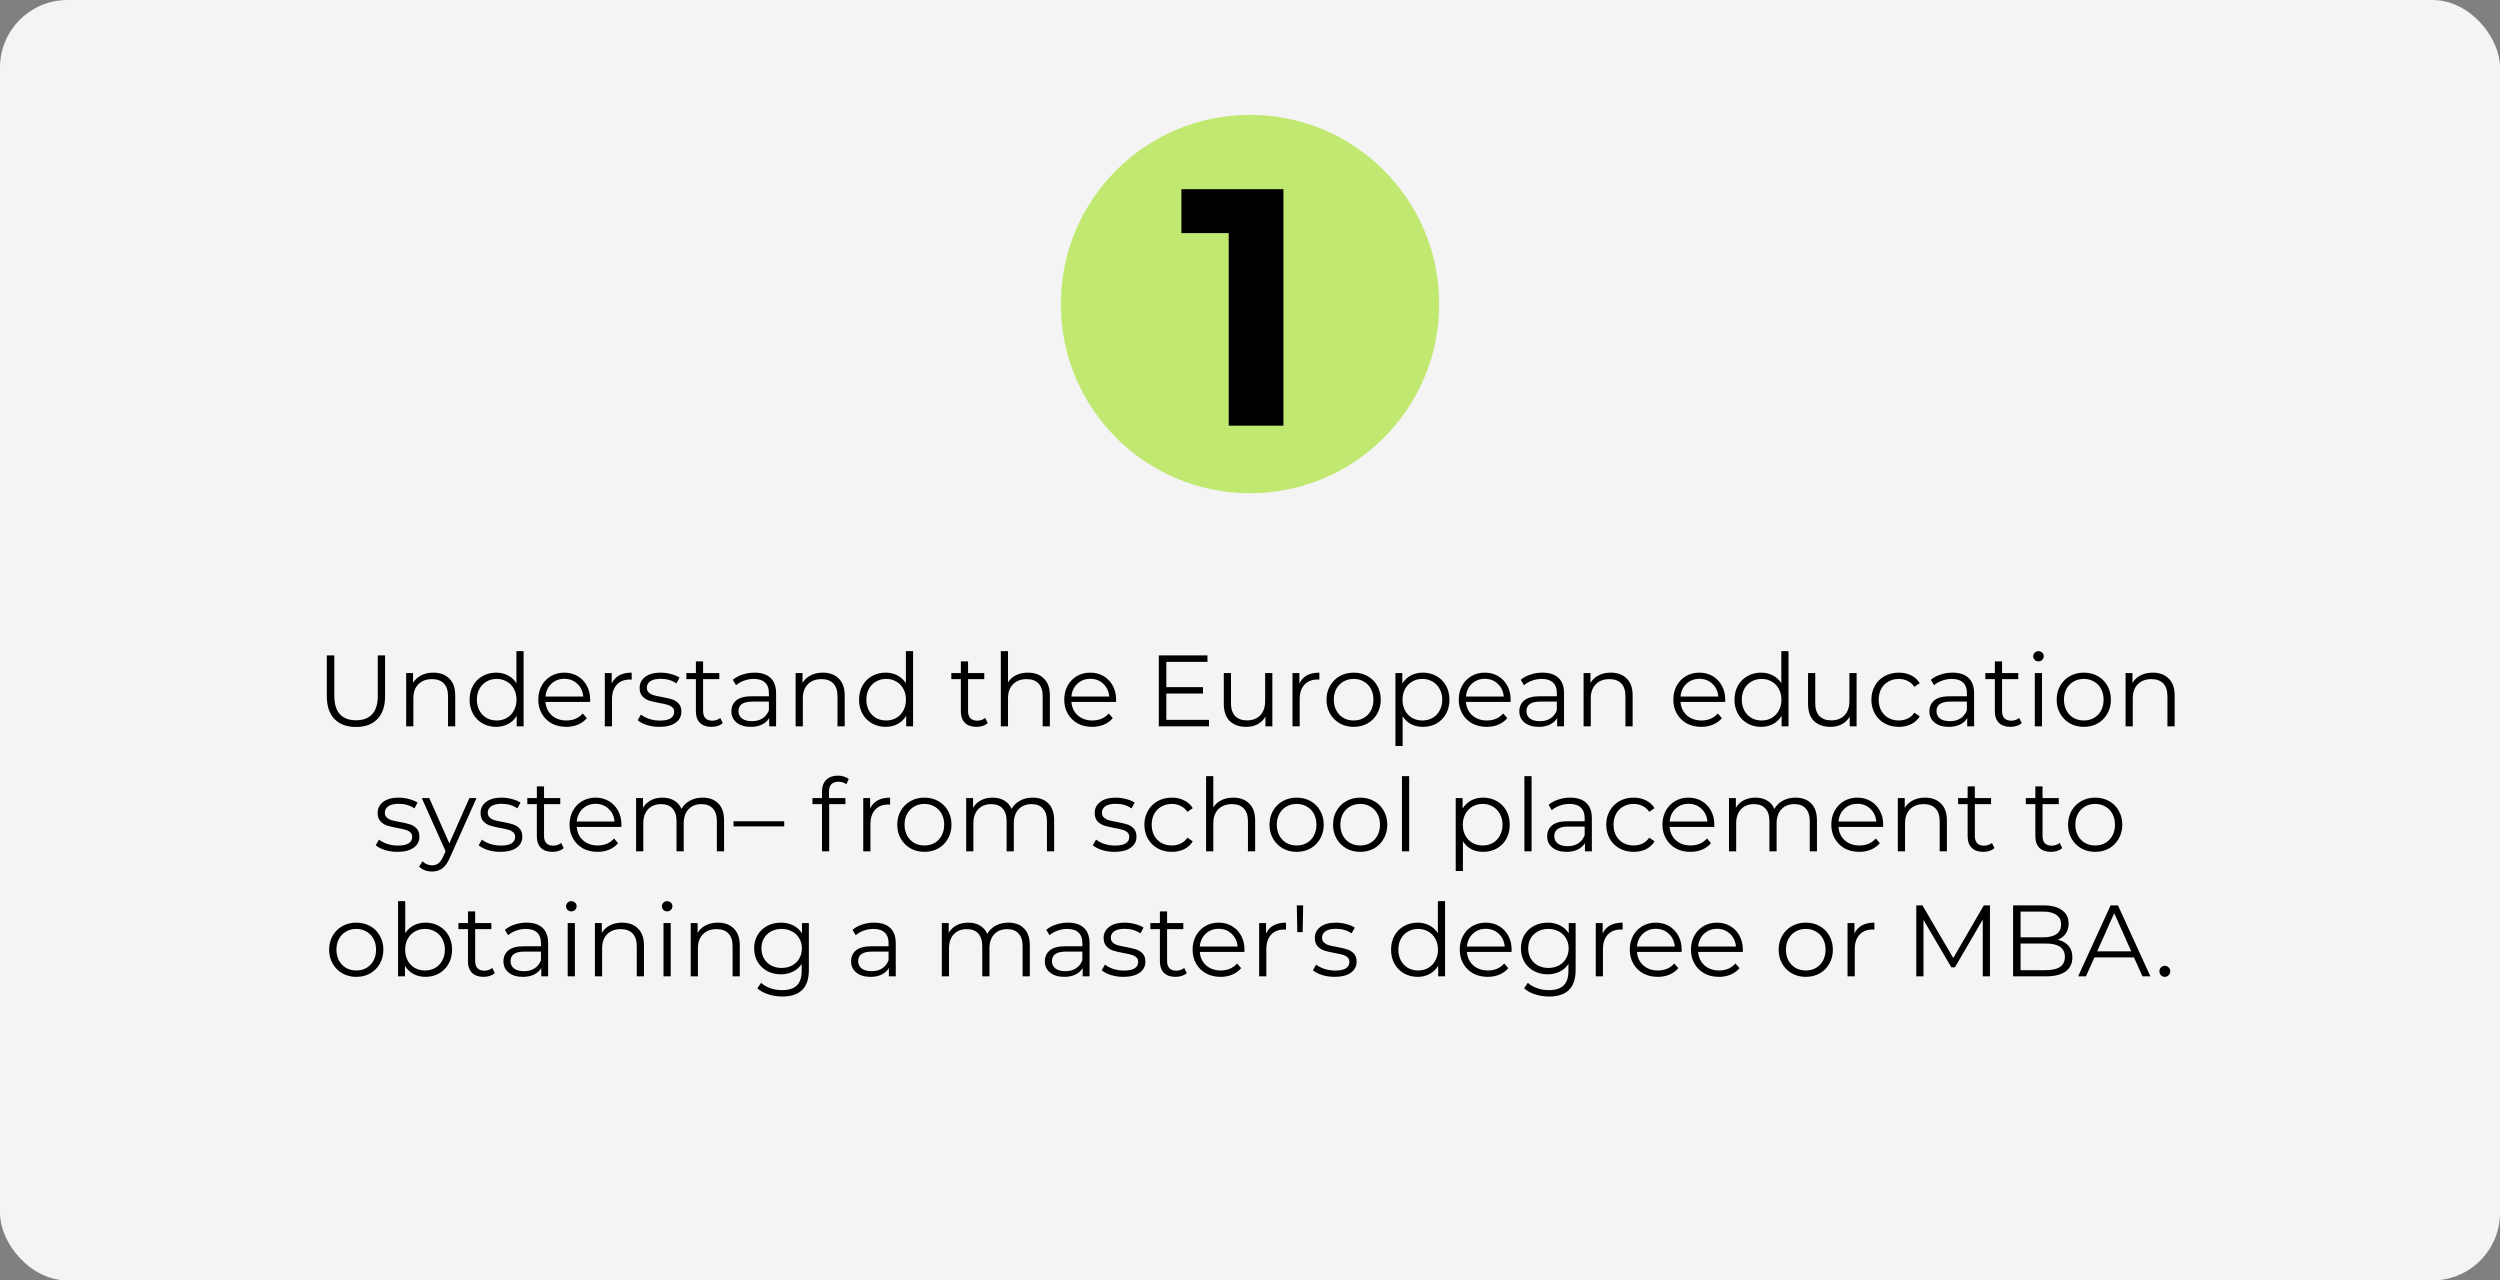 <?xml version="1.0" encoding="UTF-8"?> <svg xmlns="http://www.w3.org/2000/svg" width="740" height="379" viewBox="0 0 740 379" fill="none"><rect x="0" y="0" width="740" height="379" fill="#808080" stroke="none"/> <rect width="740" height="379" rx="20" fill="#F4F4F4"></rect> <circle cx="370" cy="90" r="56" fill="#C1E871"></circle> <path d="M379.9 56V126H363.7V69H349.7V56H379.9Z" fill="black"></path> <path d="M105.376 215.18C102.656 215.18 100.536 214.4 99.016 212.84C97.496 211.28 96.736 209.01 96.736 206.03V194H98.956V205.94C98.956 208.38 99.506 210.2 100.606 211.4C101.706 212.6 103.296 213.2 105.376 213.2C107.476 213.2 109.076 212.6 110.176 211.4C111.276 210.2 111.826 208.38 111.826 205.94V194H113.986V206.03C113.986 209.01 113.226 211.28 111.706 212.84C110.206 214.4 108.096 215.18 105.376 215.18ZM128.266 199.1C130.246 199.1 131.816 199.68 132.976 200.84C134.156 201.98 134.746 203.65 134.746 205.85V215H132.616V206.06C132.616 204.42 132.206 203.17 131.386 202.31C130.566 201.45 129.396 201.02 127.876 201.02C126.176 201.02 124.826 201.53 123.826 202.55C122.846 203.55 122.356 204.94 122.356 206.72V215H120.226V199.22H122.266V202.13C122.846 201.17 123.646 200.43 124.666 199.91C125.706 199.37 126.906 199.1 128.266 199.1ZM154.987 192.74V215H152.947V211.88C152.307 212.94 151.457 213.75 150.397 214.31C149.357 214.87 148.177 215.15 146.857 215.15C145.377 215.15 144.037 214.81 142.837 214.13C141.637 213.45 140.697 212.5 140.017 211.28C139.337 210.06 138.997 208.67 138.997 207.11C138.997 205.55 139.337 204.16 140.017 202.94C140.697 201.72 141.637 200.78 142.837 200.12C144.037 199.44 145.377 199.1 146.857 199.1C148.137 199.1 149.287 199.37 150.307 199.91C151.347 200.43 152.197 201.2 152.857 202.22V192.74H154.987ZM147.037 213.26C148.137 213.26 149.127 213.01 150.007 212.51C150.907 211.99 151.607 211.26 152.107 210.32C152.627 209.38 152.887 208.31 152.887 207.11C152.887 205.91 152.627 204.84 152.107 203.9C151.607 202.96 150.907 202.24 150.007 201.74C149.127 201.22 148.137 200.96 147.037 200.96C145.917 200.96 144.907 201.22 144.007 201.74C143.127 202.24 142.427 202.96 141.907 203.9C141.407 204.84 141.157 205.91 141.157 207.11C141.157 208.31 141.407 209.38 141.907 210.32C142.427 211.26 143.127 211.99 144.007 212.51C144.907 213.01 145.917 213.26 147.037 213.26ZM174.659 207.77H161.459C161.579 209.41 162.209 210.74 163.349 211.76C164.489 212.76 165.929 213.26 167.669 213.26C168.649 213.26 169.549 213.09 170.369 212.75C171.189 212.39 171.899 211.87 172.499 211.19L173.699 212.57C172.999 213.41 172.119 214.05 171.059 214.49C170.019 214.93 168.869 215.15 167.609 215.15C165.989 215.15 164.549 214.81 163.289 214.13C162.049 213.43 161.079 212.47 160.379 211.25C159.679 210.03 159.329 208.65 159.329 207.11C159.329 205.57 159.659 204.19 160.319 202.97C160.999 201.75 161.919 200.8 163.079 200.12C164.259 199.44 165.579 199.1 167.039 199.1C168.499 199.1 169.809 199.44 170.969 200.12C172.129 200.8 173.039 201.75 173.699 202.97C174.359 204.17 174.689 205.55 174.689 207.11L174.659 207.77ZM167.039 200.93C165.519 200.93 164.239 201.42 163.199 202.4C162.179 203.36 161.599 204.62 161.459 206.18H172.649C172.509 204.62 171.919 203.36 170.879 202.4C169.859 201.42 168.579 200.93 167.039 200.93ZM181.065 202.31C181.565 201.25 182.305 200.45 183.285 199.91C184.285 199.37 185.515 199.1 186.975 199.1V201.17L186.465 201.14C184.805 201.14 183.505 201.65 182.565 202.67C181.625 203.69 181.155 205.12 181.155 206.96V215H179.025V199.22H181.065V202.31ZM195.179 215.15C193.899 215.15 192.669 214.97 191.489 214.61C190.329 214.23 189.419 213.76 188.759 213.2L189.719 211.52C190.379 212.04 191.209 212.47 192.209 212.81C193.209 213.13 194.249 213.29 195.329 213.29C196.769 213.29 197.829 213.07 198.509 212.63C199.209 212.17 199.559 211.53 199.559 210.71C199.559 210.13 199.369 209.68 198.989 209.36C198.609 209.02 198.129 208.77 197.549 208.61C196.969 208.43 196.199 208.26 195.239 208.1C193.959 207.86 192.929 207.62 192.149 207.38C191.369 207.12 190.699 206.69 190.139 206.09C189.599 205.49 189.329 204.66 189.329 203.6C189.329 202.28 189.879 201.2 190.979 200.36C192.079 199.52 193.609 199.1 195.569 199.1C196.589 199.1 197.609 199.24 198.629 199.52C199.649 199.78 200.489 200.13 201.149 200.57L200.219 202.28C198.919 201.38 197.369 200.93 195.569 200.93C194.209 200.93 193.179 201.17 192.479 201.65C191.799 202.13 191.459 202.76 191.459 203.54C191.459 204.14 191.649 204.62 192.029 204.98C192.429 205.34 192.919 205.61 193.499 205.79C194.079 205.95 194.879 206.12 195.899 206.3C197.159 206.54 198.169 206.78 198.929 207.02C199.689 207.26 200.339 207.67 200.879 208.25C201.419 208.83 201.689 209.63 201.689 210.65C201.689 212.03 201.109 213.13 199.949 213.95C198.809 214.75 197.219 215.15 195.179 215.15ZM213.936 214.04C213.536 214.4 213.036 214.68 212.436 214.88C211.856 215.06 211.246 215.15 210.606 215.15C209.126 215.15 207.986 214.75 207.186 213.95C206.386 213.15 205.986 212.02 205.986 210.56V201.02H203.166V199.22H205.986V195.77H208.116V199.22H212.916V201.02H208.116V210.44C208.116 211.38 208.346 212.1 208.806 212.6C209.286 213.08 209.966 213.32 210.846 213.32C211.286 213.32 211.706 213.25 212.106 213.11C212.526 212.97 212.886 212.77 213.186 212.51L213.936 214.04ZM223.334 199.1C225.394 199.1 226.974 199.62 228.074 200.66C229.174 201.68 229.724 203.2 229.724 205.22V215H227.684V212.54C227.204 213.36 226.494 214 225.554 214.46C224.634 214.92 223.534 215.15 222.254 215.15C220.494 215.15 219.094 214.73 218.054 213.89C217.014 213.05 216.494 211.94 216.494 210.56C216.494 209.22 216.974 208.14 217.934 207.32C218.914 206.5 220.464 206.09 222.584 206.09H227.594V205.13C227.594 203.77 227.214 202.74 226.454 202.04C225.694 201.32 224.584 200.96 223.124 200.96C222.124 200.96 221.164 201.13 220.244 201.47C219.324 201.79 218.534 202.24 217.874 202.82L216.914 201.23C217.714 200.55 218.674 200.03 219.794 199.67C220.914 199.29 222.094 199.1 223.334 199.1ZM222.584 213.47C223.784 213.47 224.814 213.2 225.674 212.66C226.534 212.1 227.174 211.3 227.594 210.26V207.68H222.644C219.944 207.68 218.594 208.62 218.594 210.5C218.594 211.42 218.944 212.15 219.644 212.69C220.344 213.21 221.324 213.47 222.584 213.47ZM243.549 199.1C245.529 199.1 247.099 199.68 248.259 200.84C249.439 201.98 250.029 203.65 250.029 205.85V215H247.899V206.06C247.899 204.42 247.489 203.17 246.669 202.31C245.849 201.45 244.679 201.02 243.159 201.02C241.459 201.02 240.109 201.53 239.109 202.55C238.129 203.55 237.639 204.94 237.639 206.72V215H235.509V199.22H237.549V202.13C238.129 201.17 238.929 200.43 239.949 199.91C240.989 199.37 242.189 199.1 243.549 199.1ZM270.27 192.74V215H268.23V211.88C267.59 212.94 266.74 213.75 265.68 214.31C264.64 214.87 263.46 215.15 262.14 215.15C260.66 215.15 259.32 214.81 258.12 214.13C256.92 213.45 255.98 212.5 255.3 211.28C254.62 210.06 254.28 208.67 254.28 207.11C254.28 205.55 254.62 204.16 255.3 202.94C255.98 201.72 256.92 200.78 258.12 200.12C259.32 199.44 260.66 199.1 262.14 199.1C263.42 199.1 264.57 199.37 265.59 199.91C266.63 200.43 267.48 201.2 268.14 202.22V192.74H270.27ZM262.32 213.26C263.42 213.26 264.41 213.01 265.29 212.51C266.19 211.99 266.89 211.26 267.39 210.32C267.91 209.38 268.17 208.31 268.17 207.11C268.17 205.91 267.91 204.84 267.39 203.9C266.89 202.96 266.19 202.24 265.29 201.74C264.41 201.22 263.42 200.96 262.32 200.96C261.2 200.96 260.19 201.22 259.29 201.74C258.41 202.24 257.71 202.96 257.19 203.9C256.69 204.84 256.44 205.91 256.44 207.11C256.44 208.31 256.69 209.38 257.19 210.32C257.71 211.26 258.41 211.99 259.29 212.51C260.19 213.01 261.2 213.26 262.32 213.26ZM292.364 214.04C291.964 214.4 291.464 214.68 290.864 214.88C290.284 215.06 289.674 215.15 289.034 215.15C287.554 215.15 286.414 214.75 285.614 213.95C284.814 213.15 284.414 212.02 284.414 210.56V201.02H281.594V199.22H284.414V195.77H286.544V199.22H291.344V201.02H286.544V210.44C286.544 211.38 286.774 212.1 287.234 212.6C287.714 213.08 288.394 213.32 289.274 213.32C289.714 213.32 290.134 213.25 290.534 213.11C290.954 212.97 291.314 212.77 291.614 212.51L292.364 214.04ZM304.281 199.1C306.261 199.1 307.831 199.68 308.991 200.84C310.171 201.98 310.761 203.65 310.761 205.85V215H308.631V206.06C308.631 204.42 308.221 203.17 307.401 202.31C306.581 201.45 305.411 201.02 303.891 201.02C302.191 201.02 300.841 201.53 299.841 202.55C298.861 203.55 298.371 204.94 298.371 206.72V215H296.241V192.74H298.371V201.98C298.951 201.06 299.751 200.35 300.771 199.85C301.791 199.35 302.961 199.1 304.281 199.1ZM330.343 207.77H317.143C317.263 209.41 317.893 210.74 319.033 211.76C320.173 212.76 321.613 213.26 323.353 213.26C324.333 213.26 325.233 213.09 326.053 212.75C326.873 212.39 327.583 211.87 328.183 211.19L329.383 212.57C328.683 213.41 327.803 214.05 326.743 214.49C325.703 214.93 324.553 215.15 323.293 215.15C321.673 215.15 320.233 214.81 318.973 214.13C317.733 213.43 316.763 212.47 316.063 211.25C315.363 210.03 315.013 208.65 315.013 207.11C315.013 205.57 315.343 204.19 316.003 202.97C316.683 201.75 317.603 200.8 318.763 200.12C319.943 199.44 321.263 199.1 322.723 199.1C324.183 199.1 325.493 199.44 326.653 200.12C327.813 200.8 328.723 201.75 329.383 202.97C330.043 204.17 330.373 205.55 330.373 207.11L330.343 207.77ZM322.723 200.93C321.203 200.93 319.923 201.42 318.883 202.4C317.863 203.36 317.283 204.62 317.143 206.18H328.333C328.193 204.62 327.603 203.36 326.563 202.4C325.543 201.42 324.263 200.93 322.723 200.93ZM357.86 213.08V215H343.01V194H357.41V195.92H345.23V203.39H356.09V205.28H345.23V213.08H357.86ZM376.614 199.22V215H374.574V212.12C374.014 213.08 373.244 213.83 372.264 214.37C371.284 214.89 370.164 215.15 368.904 215.15C366.844 215.15 365.214 214.58 364.014 213.44C362.834 212.28 362.244 210.59 362.244 208.37V199.22H364.374V208.16C364.374 209.82 364.784 211.08 365.604 211.94C366.424 212.8 367.594 213.23 369.114 213.23C370.774 213.23 372.084 212.73 373.044 211.73C374.004 210.71 374.484 209.3 374.484 207.5V199.22H376.614ZM384.619 202.31C385.119 201.25 385.859 200.45 386.839 199.91C387.839 199.37 389.069 199.1 390.529 199.1V201.17L390.019 201.14C388.359 201.14 387.059 201.65 386.119 202.67C385.179 203.69 384.709 205.12 384.709 206.96V215H382.579V199.22H384.619V202.31ZM400.69 215.15C399.17 215.15 397.8 214.81 396.58 214.13C395.36 213.43 394.4 212.47 393.7 211.25C393 210.03 392.65 208.65 392.65 207.11C392.65 205.57 393 204.19 393.7 202.97C394.4 201.75 395.36 200.8 396.58 200.12C397.8 199.44 399.17 199.1 400.69 199.1C402.21 199.1 403.58 199.44 404.8 200.12C406.02 200.8 406.97 201.75 407.65 202.97C408.35 204.19 408.7 205.57 408.7 207.11C408.7 208.65 408.35 210.03 407.65 211.25C406.97 212.47 406.02 213.43 404.8 214.13C403.58 214.81 402.21 215.15 400.69 215.15ZM400.69 213.26C401.81 213.26 402.81 213.01 403.69 212.51C404.59 211.99 405.29 211.26 405.79 210.32C406.29 209.38 406.54 208.31 406.54 207.11C406.54 205.91 406.29 204.84 405.79 203.9C405.29 202.96 404.59 202.24 403.69 201.74C402.81 201.22 401.81 200.96 400.69 200.96C399.57 200.96 398.56 201.22 397.66 201.74C396.78 202.24 396.08 202.96 395.56 203.9C395.06 204.84 394.81 205.91 394.81 207.11C394.81 208.31 395.06 209.38 395.56 210.32C396.08 211.26 396.78 211.99 397.66 212.51C398.56 213.01 399.57 213.26 400.69 213.26ZM421.178 199.1C422.658 199.1 423.998 199.44 425.198 200.12C426.398 200.78 427.338 201.72 428.018 202.94C428.698 204.16 429.038 205.55 429.038 207.11C429.038 208.69 428.698 210.09 428.018 211.31C427.338 212.53 426.398 213.48 425.198 214.16C424.018 214.82 422.678 215.15 421.178 215.15C419.898 215.15 418.738 214.89 417.698 214.37C416.678 213.83 415.838 213.05 415.178 212.03V220.82H413.048V199.22H415.088V202.34C415.728 201.3 416.568 200.5 417.608 199.94C418.668 199.38 419.858 199.1 421.178 199.1ZM421.028 213.26C422.128 213.26 423.128 213.01 424.028 212.51C424.928 211.99 425.628 211.26 426.128 210.32C426.648 209.38 426.908 208.31 426.908 207.11C426.908 205.91 426.648 204.85 426.128 203.93C425.628 202.99 424.928 202.26 424.028 201.74C423.128 201.22 422.128 200.96 421.028 200.96C419.908 200.96 418.898 201.22 417.998 201.74C417.118 202.26 416.418 202.99 415.898 203.93C415.398 204.85 415.148 205.91 415.148 207.11C415.148 208.31 415.398 209.38 415.898 210.32C416.418 211.26 417.118 211.99 417.998 212.51C418.898 213.01 419.908 213.26 421.028 213.26ZM447.12 207.77H433.92C434.04 209.41 434.67 210.74 435.81 211.76C436.95 212.76 438.39 213.26 440.13 213.26C441.11 213.26 442.01 213.09 442.83 212.75C443.65 212.39 444.36 211.87 444.96 211.19L446.16 212.57C445.46 213.41 444.58 214.05 443.52 214.49C442.48 214.93 441.33 215.15 440.07 215.15C438.45 215.15 437.01 214.81 435.75 214.13C434.51 213.43 433.54 212.47 432.84 211.25C432.14 210.03 431.79 208.65 431.79 207.11C431.79 205.57 432.12 204.19 432.78 202.97C433.46 201.75 434.38 200.8 435.54 200.12C436.72 199.44 438.04 199.1 439.5 199.1C440.96 199.1 442.27 199.44 443.43 200.12C444.59 200.8 445.5 201.75 446.16 202.97C446.82 204.17 447.15 205.55 447.15 207.11L447.12 207.77ZM439.5 200.93C437.98 200.93 436.7 201.42 435.66 202.4C434.64 203.36 434.06 204.62 433.92 206.18H445.11C444.97 204.62 444.38 203.36 443.34 202.4C442.32 201.42 441.04 200.93 439.5 200.93ZM456.566 199.1C458.626 199.1 460.206 199.62 461.306 200.66C462.406 201.68 462.956 203.2 462.956 205.22V215H460.916V212.54C460.436 213.36 459.726 214 458.786 214.46C457.866 214.92 456.766 215.15 455.486 215.15C453.726 215.15 452.326 214.73 451.286 213.89C450.246 213.05 449.726 211.94 449.726 210.56C449.726 209.22 450.206 208.14 451.166 207.32C452.146 206.5 453.696 206.09 455.816 206.09H460.826V205.13C460.826 203.77 460.446 202.74 459.686 202.04C458.926 201.32 457.816 200.96 456.356 200.96C455.356 200.96 454.396 201.13 453.476 201.47C452.556 201.79 451.766 202.24 451.106 202.82L450.146 201.23C450.946 200.55 451.906 200.03 453.026 199.67C454.146 199.29 455.326 199.1 456.566 199.1ZM455.816 213.47C457.016 213.47 458.046 213.2 458.906 212.66C459.766 212.1 460.406 211.3 460.826 210.26V207.68H455.876C453.176 207.68 451.826 208.62 451.826 210.5C451.826 211.42 452.176 212.15 452.876 212.69C453.576 213.21 454.556 213.47 455.816 213.47ZM476.781 199.1C478.761 199.1 480.331 199.68 481.491 200.84C482.671 201.98 483.261 203.65 483.261 205.85V215H481.131V206.06C481.131 204.42 480.721 203.17 479.901 202.31C479.081 201.45 477.911 201.02 476.391 201.02C474.691 201.02 473.341 201.53 472.341 202.55C471.361 203.55 470.871 204.94 470.871 206.72V215H468.741V199.22H470.781V202.13C471.361 201.17 472.161 200.43 473.181 199.91C474.221 199.37 475.421 199.1 476.781 199.1ZM510.636 207.77H497.436C497.556 209.41 498.186 210.74 499.326 211.76C500.466 212.76 501.906 213.26 503.646 213.26C504.626 213.26 505.526 213.09 506.346 212.75C507.166 212.39 507.876 211.87 508.476 211.19L509.676 212.57C508.976 213.41 508.096 214.05 507.036 214.49C505.996 214.93 504.846 215.15 503.586 215.15C501.966 215.15 500.526 214.81 499.266 214.13C498.026 213.43 497.056 212.47 496.356 211.25C495.656 210.03 495.306 208.65 495.306 207.11C495.306 205.57 495.636 204.19 496.296 202.97C496.976 201.75 497.896 200.8 499.056 200.12C500.236 199.44 501.556 199.1 503.016 199.1C504.476 199.1 505.786 199.44 506.946 200.12C508.106 200.8 509.016 201.75 509.676 202.97C510.336 204.17 510.666 205.55 510.666 207.11L510.636 207.77ZM503.016 200.93C501.496 200.93 500.216 201.42 499.176 202.4C498.156 203.36 497.576 204.62 497.436 206.18H508.626C508.486 204.62 507.896 203.36 506.856 202.4C505.836 201.42 504.556 200.93 503.016 200.93ZM529.401 192.74V215H527.361V211.88C526.721 212.94 525.871 213.75 524.811 214.31C523.771 214.87 522.591 215.15 521.271 215.15C519.791 215.15 518.451 214.81 517.251 214.13C516.051 213.45 515.111 212.5 514.431 211.28C513.751 210.06 513.411 208.67 513.411 207.11C513.411 205.55 513.751 204.16 514.431 202.94C515.111 201.72 516.051 200.78 517.251 200.12C518.451 199.44 519.791 199.1 521.271 199.1C522.551 199.1 523.701 199.37 524.721 199.91C525.761 200.43 526.611 201.2 527.271 202.22V192.74H529.401ZM521.451 213.26C522.551 213.26 523.541 213.01 524.421 212.51C525.321 211.99 526.021 211.26 526.521 210.32C527.041 209.38 527.301 208.31 527.301 207.11C527.301 205.91 527.041 204.84 526.521 203.9C526.021 202.96 525.321 202.24 524.421 201.74C523.541 201.22 522.551 200.96 521.451 200.96C520.331 200.96 519.321 201.22 518.421 201.74C517.541 202.24 516.841 202.96 516.321 203.9C515.821 204.84 515.571 205.91 515.571 207.11C515.571 208.31 515.821 209.38 516.321 210.32C516.841 211.26 517.541 211.99 518.421 212.51C519.321 213.01 520.331 213.26 521.451 213.26ZM549.553 199.22V215H547.513V212.12C546.953 213.08 546.183 213.83 545.203 214.37C544.223 214.89 543.103 215.15 541.843 215.15C539.783 215.15 538.153 214.58 536.953 213.44C535.773 212.28 535.183 210.59 535.183 208.37V199.22H537.313V208.16C537.313 209.82 537.723 211.08 538.543 211.94C539.363 212.8 540.533 213.23 542.053 213.23C543.713 213.23 545.023 212.73 545.983 211.73C546.943 210.71 547.423 209.3 547.423 207.5V199.22H549.553ZM562.059 215.15C560.499 215.15 559.099 214.81 557.859 214.13C556.639 213.45 555.679 212.5 554.979 211.28C554.279 210.04 553.929 208.65 553.929 207.11C553.929 205.57 554.279 204.19 554.979 202.97C555.679 201.75 556.639 200.8 557.859 200.12C559.099 199.44 560.499 199.1 562.059 199.1C563.419 199.1 564.629 199.37 565.689 199.91C566.769 200.43 567.619 201.2 568.239 202.22L566.649 203.3C566.129 202.52 565.469 201.94 564.669 201.56C563.869 201.16 562.999 200.96 562.059 200.96C560.919 200.96 559.889 201.22 558.969 201.74C558.069 202.24 557.359 202.96 556.839 203.9C556.339 204.84 556.089 205.91 556.089 207.11C556.089 208.33 556.339 209.41 556.839 210.35C557.359 211.27 558.069 211.99 558.969 212.51C559.889 213.01 560.919 213.26 562.059 213.26C562.999 213.26 563.869 213.07 564.669 212.69C565.469 212.31 566.129 211.73 566.649 210.95L568.239 212.03C567.619 213.05 566.769 213.83 565.689 214.37C564.609 214.89 563.399 215.15 562.059 215.15ZM577.943 199.1C580.003 199.1 581.583 199.62 582.683 200.66C583.783 201.68 584.333 203.2 584.333 205.22V215H582.293V212.54C581.813 213.36 581.103 214 580.163 214.46C579.243 214.92 578.143 215.15 576.863 215.15C575.103 215.15 573.703 214.73 572.663 213.89C571.623 213.05 571.103 211.94 571.103 210.56C571.103 209.22 571.583 208.14 572.543 207.32C573.523 206.5 575.073 206.09 577.193 206.09H582.203V205.13C582.203 203.77 581.823 202.74 581.063 202.04C580.303 201.32 579.193 200.96 577.733 200.96C576.733 200.96 575.773 201.13 574.853 201.47C573.933 201.79 573.143 202.24 572.483 202.82L571.523 201.23C572.323 200.55 573.283 200.03 574.403 199.67C575.523 199.29 576.703 199.1 577.943 199.1ZM577.193 213.47C578.393 213.47 579.423 213.2 580.283 212.66C581.143 212.1 581.783 211.3 582.203 210.26V207.68H577.253C574.553 207.68 573.203 208.62 573.203 210.5C573.203 211.42 573.553 212.15 574.253 212.69C574.953 213.21 575.933 213.47 577.193 213.47ZM598.428 214.04C598.028 214.4 597.528 214.68 596.928 214.88C596.348 215.06 595.738 215.15 595.098 215.15C593.618 215.15 592.478 214.75 591.678 213.95C590.878 213.15 590.478 212.02 590.478 210.56V201.02H587.658V199.22H590.478V195.77H592.608V199.22H597.408V201.02H592.608V210.44C592.608 211.38 592.838 212.1 593.298 212.6C593.778 213.08 594.458 213.32 595.338 213.32C595.778 213.32 596.198 213.25 596.598 213.11C597.018 212.97 597.378 212.77 597.678 212.51L598.428 214.04ZM602.306 199.22H604.436V215H602.306V199.22ZM603.386 195.77C602.946 195.77 602.576 195.62 602.276 195.32C601.976 195.02 601.826 194.66 601.826 194.24C601.826 193.84 601.976 193.49 602.276 193.19C602.576 192.89 602.946 192.74 603.386 192.74C603.826 192.74 604.196 192.89 604.496 193.19C604.796 193.47 604.946 193.81 604.946 194.21C604.946 194.65 604.796 195.02 604.496 195.32C604.196 195.62 603.826 195.77 603.386 195.77ZM616.813 215.15C615.293 215.15 613.923 214.81 612.703 214.13C611.483 213.43 610.523 212.47 609.823 211.25C609.123 210.03 608.773 208.65 608.773 207.11C608.773 205.57 609.123 204.19 609.823 202.97C610.523 201.75 611.483 200.8 612.703 200.12C613.923 199.44 615.293 199.1 616.813 199.1C618.333 199.1 619.703 199.44 620.923 200.12C622.143 200.8 623.093 201.75 623.773 202.97C624.473 204.19 624.823 205.57 624.823 207.11C624.823 208.65 624.473 210.03 623.773 211.25C623.093 212.47 622.143 213.43 620.923 214.13C619.703 214.81 618.333 215.15 616.813 215.15ZM616.813 213.26C617.933 213.26 618.933 213.01 619.813 212.51C620.713 211.99 621.413 211.26 621.913 210.32C622.413 209.38 622.663 208.31 622.663 207.11C622.663 205.91 622.413 204.84 621.913 203.9C621.413 202.96 620.713 202.24 619.813 201.74C618.933 201.22 617.933 200.96 616.813 200.96C615.693 200.96 614.683 201.22 613.783 201.74C612.903 202.24 612.203 202.96 611.683 203.9C611.183 204.84 610.933 205.91 610.933 207.11C610.933 208.31 611.183 209.38 611.683 210.32C612.203 211.26 612.903 211.99 613.783 212.51C614.683 213.01 615.693 213.26 616.813 213.26ZM637.211 199.1C639.191 199.1 640.761 199.68 641.921 200.84C643.101 201.98 643.691 203.65 643.691 205.85V215H641.561V206.06C641.561 204.42 641.151 203.17 640.331 202.31C639.511 201.45 638.341 201.02 636.821 201.02C635.121 201.02 633.771 201.53 632.771 202.55C631.791 203.55 631.301 204.94 631.301 206.72V215H629.171V199.22H631.211V202.13C631.791 201.17 632.591 200.43 633.611 199.91C634.651 199.37 635.851 199.1 637.211 199.1ZM117.63 252.15C116.35 252.15 115.12 251.97 113.94 251.61C112.78 251.23 111.87 250.76 111.21 250.2L112.17 248.52C112.83 249.04 113.66 249.47 114.66 249.81C115.66 250.13 116.7 250.29 117.78 250.29C119.22 250.29 120.28 250.07 120.96 249.63C121.66 249.17 122.01 248.53 122.01 247.71C122.01 247.13 121.82 246.68 121.44 246.36C121.06 246.02 120.58 245.77 120 245.61C119.42 245.43 118.65 245.26 117.69 245.1C116.41 244.86 115.38 244.62 114.6 244.38C113.82 244.12 113.15 243.69 112.59 243.09C112.05 242.49 111.78 241.66 111.78 240.6C111.78 239.28 112.33 238.2 113.43 237.36C114.53 236.52 116.06 236.1 118.02 236.1C119.04 236.1 120.06 236.24 121.08 236.52C122.1 236.78 122.94 237.13 123.6 237.57L122.67 239.28C121.37 238.38 119.82 237.93 118.02 237.93C116.66 237.93 115.63 238.17 114.93 238.65C114.25 239.13 113.91 239.76 113.91 240.54C113.91 241.14 114.1 241.62 114.48 241.98C114.88 242.34 115.37 242.61 115.95 242.79C116.53 242.95 117.33 243.12 118.35 243.3C119.61 243.54 120.62 243.78 121.38 244.02C122.14 244.26 122.79 244.67 123.33 245.25C123.87 245.83 124.14 246.63 124.14 247.65C124.14 249.03 123.56 250.13 122.4 250.95C121.26 251.75 119.67 252.15 117.63 252.15ZM141.044 236.22L133.154 253.89C132.514 255.37 131.774 256.42 130.934 257.04C130.094 257.66 129.084 257.97 127.904 257.97C127.144 257.97 126.434 257.85 125.774 257.61C125.114 257.37 124.544 257.01 124.064 256.53L125.054 254.94C125.854 255.74 126.814 256.14 127.934 256.14C128.654 256.14 129.264 255.94 129.764 255.54C130.284 255.14 130.764 254.46 131.204 253.5L131.894 251.97L124.844 236.22H127.064L133.004 249.63L138.944 236.22H141.044ZM148.098 252.15C146.818 252.15 145.588 251.97 144.408 251.61C143.248 251.23 142.338 250.76 141.678 250.2L142.638 248.52C143.298 249.04 144.128 249.47 145.128 249.81C146.128 250.13 147.168 250.29 148.248 250.29C149.688 250.29 150.748 250.07 151.428 249.63C152.128 249.17 152.478 248.53 152.478 247.71C152.478 247.13 152.288 246.68 151.908 246.36C151.528 246.02 151.048 245.77 150.468 245.61C149.888 245.43 149.118 245.26 148.158 245.1C146.878 244.86 145.848 244.62 145.068 244.38C144.288 244.12 143.618 243.69 143.058 243.09C142.518 242.49 142.248 241.66 142.248 240.6C142.248 239.28 142.798 238.2 143.898 237.36C144.998 236.52 146.528 236.1 148.488 236.1C149.508 236.1 150.528 236.24 151.548 236.52C152.568 236.78 153.408 237.13 154.068 237.57L153.138 239.28C151.838 238.38 150.288 237.93 148.488 237.93C147.128 237.93 146.098 238.17 145.398 238.65C144.718 239.13 144.378 239.76 144.378 240.54C144.378 241.14 144.568 241.62 144.948 241.98C145.348 242.34 145.838 242.61 146.418 242.79C146.998 242.95 147.798 243.12 148.818 243.3C150.078 243.54 151.088 243.78 151.848 244.02C152.608 244.26 153.258 244.67 153.798 245.25C154.338 245.83 154.608 246.63 154.608 247.65C154.608 249.03 154.028 250.13 152.868 250.95C151.728 251.75 150.138 252.15 148.098 252.15ZM166.856 251.04C166.456 251.4 165.956 251.68 165.356 251.88C164.776 252.06 164.166 252.15 163.526 252.15C162.046 252.15 160.906 251.75 160.106 250.95C159.306 250.15 158.906 249.02 158.906 247.56V238.02H156.086V236.22H158.906V232.77H161.036V236.22H165.836V238.02H161.036V247.44C161.036 248.38 161.266 249.1 161.726 249.6C162.206 250.08 162.886 250.32 163.766 250.32C164.206 250.32 164.626 250.25 165.026 250.11C165.446 249.97 165.806 249.77 166.106 249.51L166.856 251.04ZM183.917 244.77H170.717C170.837 246.41 171.467 247.74 172.607 248.76C173.747 249.76 175.187 250.26 176.927 250.26C177.907 250.26 178.807 250.09 179.627 249.75C180.447 249.39 181.157 248.87 181.757 248.19L182.957 249.57C182.257 250.41 181.377 251.05 180.317 251.49C179.277 251.93 178.127 252.15 176.867 252.15C175.247 252.15 173.807 251.81 172.547 251.13C171.307 250.43 170.337 249.47 169.637 248.25C168.937 247.03 168.587 245.65 168.587 244.11C168.587 242.57 168.917 241.19 169.577 239.97C170.257 238.75 171.177 237.8 172.337 237.12C173.517 236.44 174.837 236.1 176.297 236.1C177.757 236.1 179.067 236.44 180.227 237.12C181.387 237.8 182.297 238.75 182.957 239.97C183.617 241.17 183.947 242.55 183.947 244.11L183.917 244.77ZM176.297 237.93C174.777 237.93 173.497 238.42 172.457 239.4C171.437 240.36 170.857 241.62 170.717 243.18H181.907C181.767 241.62 181.177 240.36 180.137 239.4C179.117 238.42 177.837 237.93 176.297 237.93ZM207.963 236.1C209.943 236.1 211.493 236.67 212.613 237.81C213.753 238.95 214.323 240.63 214.323 242.85V252H212.193V243.06C212.193 241.42 211.793 240.17 210.993 239.31C210.213 238.45 209.103 238.02 207.663 238.02C206.023 238.02 204.733 238.53 203.793 239.55C202.853 240.55 202.383 241.94 202.383 243.72V252H200.253V243.06C200.253 241.42 199.853 240.17 199.053 239.31C198.273 238.45 197.153 238.02 195.693 238.02C194.073 238.02 192.783 238.53 191.823 239.55C190.883 240.55 190.413 241.94 190.413 243.72V252H188.283V236.22H190.323V239.1C190.883 238.14 191.663 237.4 192.663 236.88C193.663 236.36 194.813 236.1 196.113 236.1C197.433 236.1 198.573 236.38 199.533 236.94C200.513 237.5 201.243 238.33 201.723 239.43C202.303 238.39 203.133 237.58 204.213 237C205.313 236.4 206.563 236.1 207.963 236.1ZM217.129 243.09H232.129V244.62H217.129V243.09ZM248.17 231.39C247.25 231.39 246.55 231.64 246.07 232.14C245.61 232.64 245.38 233.38 245.38 234.36V236.22H250.24V238.02H245.44V252H243.31V238.02H240.49V236.22H243.31V234.27C243.31 232.83 243.72 231.69 244.54 230.85C245.38 230.01 246.56 229.59 248.08 229.59C248.68 229.59 249.26 229.68 249.82 229.86C250.38 230.02 250.85 230.26 251.23 230.58L250.51 232.17C249.89 231.65 249.11 231.39 248.17 231.39ZM257.559 239.31C258.059 238.25 258.799 237.45 259.779 236.91C260.779 236.37 262.009 236.1 263.469 236.1V238.17L262.959 238.14C261.299 238.14 259.999 238.65 259.059 239.67C258.119 240.69 257.649 242.12 257.649 243.96V252H255.519V236.22H257.559V239.31ZM273.629 252.15C272.109 252.15 270.739 251.81 269.519 251.13C268.299 250.43 267.339 249.47 266.639 248.25C265.939 247.03 265.589 245.65 265.589 244.11C265.589 242.57 265.939 241.19 266.639 239.97C267.339 238.75 268.299 237.8 269.519 237.12C270.739 236.44 272.109 236.1 273.629 236.1C275.149 236.1 276.519 236.44 277.739 237.12C278.959 237.8 279.909 238.75 280.589 239.97C281.289 241.19 281.639 242.57 281.639 244.11C281.639 245.65 281.289 247.03 280.589 248.25C279.909 249.47 278.959 250.43 277.739 251.13C276.519 251.81 275.149 252.15 273.629 252.15ZM273.629 250.26C274.749 250.26 275.749 250.01 276.629 249.51C277.529 248.99 278.229 248.26 278.729 247.32C279.229 246.38 279.479 245.31 279.479 244.11C279.479 242.91 279.229 241.84 278.729 240.9C278.229 239.96 277.529 239.24 276.629 238.74C275.749 238.22 274.749 237.96 273.629 237.96C272.509 237.96 271.499 238.22 270.599 238.74C269.719 239.24 269.019 239.96 268.499 240.9C267.999 241.84 267.749 242.91 267.749 244.11C267.749 245.31 267.999 246.38 268.499 247.32C269.019 248.26 269.719 248.99 270.599 249.51C271.499 250.01 272.509 250.26 273.629 250.26ZM305.668 236.1C307.648 236.1 309.198 236.67 310.318 237.81C311.458 238.95 312.028 240.63 312.028 242.85V252H309.898V243.06C309.898 241.42 309.498 240.17 308.698 239.31C307.918 238.45 306.808 238.02 305.368 238.02C303.728 238.02 302.438 238.53 301.498 239.55C300.558 240.55 300.088 241.94 300.088 243.72V252H297.958V243.06C297.958 241.42 297.558 240.17 296.758 239.31C295.978 238.45 294.858 238.02 293.398 238.02C291.778 238.02 290.488 238.53 289.528 239.55C288.588 240.55 288.118 241.94 288.118 243.72V252H285.988V236.22H288.028V239.1C288.588 238.14 289.368 237.4 290.368 236.88C291.368 236.36 292.518 236.1 293.818 236.1C295.138 236.1 296.278 236.38 297.238 236.94C298.218 237.5 298.948 238.33 299.428 239.43C300.008 238.39 300.838 237.58 301.918 237C303.018 236.4 304.268 236.1 305.668 236.1ZM329.886 252.15C328.606 252.15 327.376 251.97 326.196 251.61C325.036 251.23 324.126 250.76 323.466 250.2L324.426 248.52C325.086 249.04 325.916 249.47 326.916 249.81C327.916 250.13 328.956 250.29 330.036 250.29C331.476 250.29 332.536 250.07 333.216 249.63C333.916 249.17 334.266 248.53 334.266 247.71C334.266 247.13 334.076 246.68 333.696 246.36C333.316 246.02 332.836 245.77 332.256 245.61C331.676 245.43 330.906 245.26 329.946 245.1C328.666 244.86 327.636 244.62 326.856 244.38C326.076 244.12 325.406 243.69 324.846 243.09C324.306 242.49 324.036 241.66 324.036 240.6C324.036 239.28 324.586 238.2 325.686 237.36C326.786 236.52 328.316 236.1 330.276 236.1C331.296 236.1 332.316 236.24 333.336 236.52C334.356 236.78 335.196 237.13 335.856 237.57L334.926 239.28C333.626 238.38 332.076 237.93 330.276 237.93C328.916 237.93 327.886 238.17 327.186 238.65C326.506 239.13 326.166 239.76 326.166 240.54C326.166 241.14 326.356 241.62 326.736 241.98C327.136 242.34 327.626 242.61 328.206 242.79C328.786 242.95 329.586 243.12 330.606 243.3C331.866 243.54 332.876 243.78 333.636 244.02C334.396 244.26 335.046 244.67 335.586 245.25C336.126 245.83 336.396 246.63 336.396 247.65C336.396 249.03 335.816 250.13 334.656 250.95C333.516 251.75 331.926 252.15 329.886 252.15ZM346.873 252.15C345.313 252.15 343.913 251.81 342.673 251.13C341.453 250.45 340.493 249.5 339.793 248.28C339.093 247.04 338.743 245.65 338.743 244.11C338.743 242.57 339.093 241.19 339.793 239.97C340.493 238.75 341.453 237.8 342.673 237.12C343.913 236.44 345.313 236.1 346.873 236.1C348.233 236.1 349.443 236.37 350.503 236.91C351.583 237.43 352.433 238.2 353.053 239.22L351.463 240.3C350.943 239.52 350.283 238.94 349.483 238.56C348.683 238.16 347.813 237.96 346.873 237.96C345.733 237.96 344.703 238.22 343.783 238.74C342.883 239.24 342.173 239.96 341.653 240.9C341.153 241.84 340.903 242.91 340.903 244.11C340.903 245.33 341.153 246.41 341.653 247.35C342.173 248.27 342.883 248.99 343.783 249.51C344.703 250.01 345.733 250.26 346.873 250.26C347.813 250.26 348.683 250.07 349.483 249.69C350.283 249.31 350.943 248.73 351.463 247.95L353.053 249.03C352.433 250.05 351.583 250.83 350.503 251.37C349.423 251.89 348.213 252.15 346.873 252.15ZM365.043 236.1C367.023 236.1 368.593 236.68 369.753 237.84C370.933 238.98 371.523 240.65 371.523 242.85V252H369.393V243.06C369.393 241.42 368.983 240.17 368.163 239.31C367.343 238.45 366.173 238.02 364.653 238.02C362.953 238.02 361.603 238.53 360.603 239.55C359.623 240.55 359.133 241.94 359.133 243.72V252H357.003V229.74H359.133V238.98C359.713 238.06 360.513 237.35 361.533 236.85C362.553 236.35 363.723 236.1 365.043 236.1ZM383.815 252.15C382.295 252.15 380.925 251.81 379.705 251.13C378.485 250.43 377.525 249.47 376.825 248.25C376.125 247.03 375.775 245.65 375.775 244.11C375.775 242.57 376.125 241.19 376.825 239.97C377.525 238.75 378.485 237.8 379.705 237.12C380.925 236.44 382.295 236.1 383.815 236.1C385.335 236.1 386.705 236.44 387.925 237.12C389.145 237.8 390.095 238.75 390.775 239.97C391.475 241.19 391.825 242.57 391.825 244.11C391.825 245.65 391.475 247.03 390.775 248.25C390.095 249.47 389.145 250.43 387.925 251.13C386.705 251.81 385.335 252.15 383.815 252.15ZM383.815 250.26C384.935 250.26 385.935 250.01 386.815 249.51C387.715 248.99 388.415 248.26 388.915 247.32C389.415 246.38 389.665 245.31 389.665 244.11C389.665 242.91 389.415 241.84 388.915 240.9C388.415 239.96 387.715 239.24 386.815 238.74C385.935 238.22 384.935 237.96 383.815 237.96C382.695 237.96 381.685 238.22 380.785 238.74C379.905 239.24 379.205 239.96 378.685 240.9C378.185 241.84 377.935 242.91 377.935 244.11C377.935 245.31 378.185 246.38 378.685 247.32C379.205 248.26 379.905 248.99 380.785 249.51C381.685 250.01 382.695 250.26 383.815 250.26ZM402.623 252.15C401.103 252.15 399.733 251.81 398.513 251.13C397.293 250.43 396.333 249.47 395.633 248.25C394.933 247.03 394.583 245.65 394.583 244.11C394.583 242.57 394.933 241.19 395.633 239.97C396.333 238.75 397.293 237.8 398.513 237.12C399.733 236.44 401.103 236.1 402.623 236.1C404.143 236.1 405.513 236.44 406.733 237.12C407.953 237.8 408.903 238.75 409.583 239.97C410.283 241.19 410.633 242.57 410.633 244.11C410.633 245.65 410.283 247.03 409.583 248.25C408.903 249.47 407.953 250.43 406.733 251.13C405.513 251.81 404.143 252.15 402.623 252.15ZM402.623 250.26C403.743 250.26 404.743 250.01 405.623 249.51C406.523 248.99 407.223 248.26 407.723 247.32C408.223 246.38 408.473 245.31 408.473 244.11C408.473 242.91 408.223 241.84 407.723 240.9C407.223 239.96 406.523 239.24 405.623 238.74C404.743 238.22 403.743 237.96 402.623 237.96C401.503 237.96 400.493 238.22 399.593 238.74C398.713 239.24 398.013 239.96 397.493 240.9C396.993 241.84 396.743 242.91 396.743 244.11C396.743 245.31 396.993 246.38 397.493 247.32C398.013 248.26 398.713 248.99 399.593 249.51C400.493 250.01 401.503 250.26 402.623 250.26ZM414.982 229.74H417.112V252H414.982V229.74ZM439.02 236.1C440.5 236.1 441.84 236.44 443.04 237.12C444.24 237.78 445.18 238.72 445.86 239.94C446.54 241.16 446.88 242.55 446.88 244.11C446.88 245.69 446.54 247.09 445.86 248.31C445.18 249.53 444.24 250.48 443.04 251.16C441.86 251.82 440.52 252.15 439.02 252.15C437.74 252.15 436.58 251.89 435.54 251.37C434.52 250.83 433.68 250.05 433.02 249.03V257.82H430.89V236.22H432.93V239.34C433.57 238.3 434.41 237.5 435.45 236.94C436.51 236.38 437.7 236.1 439.02 236.1ZM438.87 250.26C439.97 250.26 440.97 250.01 441.87 249.51C442.77 248.99 443.47 248.26 443.97 247.32C444.49 246.38 444.75 245.31 444.75 244.11C444.75 242.91 444.49 241.85 443.97 240.93C443.47 239.99 442.77 239.26 441.87 238.74C440.97 238.22 439.97 237.96 438.87 237.96C437.75 237.96 436.74 238.22 435.84 238.74C434.96 239.26 434.26 239.99 433.74 240.93C433.24 241.85 432.99 242.91 432.99 244.11C432.99 245.31 433.24 246.38 433.74 247.32C434.26 248.26 434.96 248.99 435.84 249.51C436.74 250.01 437.75 250.26 438.87 250.26ZM451.222 229.74H453.352V252H451.222V229.74ZM464.799 236.1C466.859 236.1 468.439 236.62 469.539 237.66C470.639 238.68 471.189 240.2 471.189 242.22V252H469.149V249.54C468.669 250.36 467.959 251 467.019 251.46C466.099 251.92 464.999 252.15 463.719 252.15C461.959 252.15 460.559 251.73 459.519 250.89C458.479 250.05 457.959 248.94 457.959 247.56C457.959 246.22 458.439 245.14 459.399 244.32C460.379 243.5 461.929 243.09 464.049 243.09H469.059V242.13C469.059 240.77 468.679 239.74 467.919 239.04C467.159 238.32 466.049 237.96 464.589 237.96C463.589 237.96 462.629 238.13 461.709 238.47C460.789 238.79 459.999 239.24 459.339 239.82L458.379 238.23C459.179 237.55 460.139 237.03 461.259 236.67C462.379 236.29 463.559 236.1 464.799 236.1ZM464.049 250.47C465.249 250.47 466.279 250.2 467.139 249.66C467.999 249.1 468.639 248.3 469.059 247.26V244.68H464.109C461.409 244.68 460.059 245.62 460.059 247.5C460.059 248.42 460.409 249.15 461.109 249.69C461.809 250.21 462.789 250.47 464.049 250.47ZM483.573 252.15C482.013 252.15 480.613 251.81 479.373 251.13C478.153 250.45 477.193 249.5 476.493 248.28C475.793 247.04 475.443 245.65 475.443 244.11C475.443 242.57 475.793 241.19 476.493 239.97C477.193 238.75 478.153 237.8 479.373 237.12C480.613 236.44 482.013 236.1 483.573 236.1C484.933 236.1 486.143 236.37 487.203 236.91C488.283 237.43 489.133 238.2 489.753 239.22L488.163 240.3C487.643 239.52 486.983 238.94 486.183 238.56C485.383 238.16 484.513 237.96 483.573 237.96C482.433 237.96 481.403 238.22 480.483 238.74C479.583 239.24 478.873 239.96 478.353 240.9C477.853 241.84 477.603 242.91 477.603 244.11C477.603 245.33 477.853 246.41 478.353 247.35C478.873 248.27 479.583 248.99 480.483 249.51C481.403 250.01 482.433 250.26 483.573 250.26C484.513 250.26 485.383 250.07 486.183 249.69C486.983 249.31 487.643 248.73 488.163 247.95L489.753 249.03C489.133 250.05 488.283 250.83 487.203 251.37C486.123 251.89 484.913 252.15 483.573 252.15ZM507.413 244.77H494.213C494.333 246.41 494.963 247.74 496.103 248.76C497.243 249.76 498.683 250.26 500.423 250.26C501.403 250.26 502.303 250.09 503.123 249.75C503.943 249.39 504.653 248.87 505.253 248.19L506.453 249.57C505.753 250.41 504.873 251.05 503.813 251.49C502.773 251.93 501.623 252.15 500.363 252.15C498.743 252.15 497.303 251.81 496.043 251.13C494.803 250.43 493.833 249.47 493.133 248.25C492.433 247.03 492.083 245.65 492.083 244.11C492.083 242.57 492.413 241.19 493.073 239.97C493.753 238.75 494.673 237.8 495.833 237.12C497.013 236.44 498.333 236.1 499.793 236.1C501.253 236.1 502.563 236.44 503.723 237.12C504.883 237.8 505.793 238.75 506.453 239.97C507.113 241.17 507.443 242.55 507.443 244.11L507.413 244.77ZM499.793 237.93C498.273 237.93 496.993 238.42 495.953 239.4C494.933 240.36 494.353 241.62 494.213 243.18H505.403C505.263 241.62 504.673 240.36 503.633 239.4C502.613 238.42 501.333 237.93 499.793 237.93ZM531.459 236.1C533.439 236.1 534.989 236.67 536.109 237.81C537.249 238.95 537.819 240.63 537.819 242.85V252H535.689V243.06C535.689 241.42 535.289 240.17 534.489 239.31C533.709 238.45 532.599 238.02 531.159 238.02C529.519 238.02 528.229 238.53 527.289 239.55C526.349 240.55 525.879 241.94 525.879 243.72V252H523.749V243.06C523.749 241.42 523.349 240.17 522.549 239.31C521.769 238.45 520.649 238.02 519.189 238.02C517.569 238.02 516.279 238.53 515.319 239.55C514.379 240.55 513.909 241.94 513.909 243.72V252H511.779V236.22H513.819V239.1C514.379 238.14 515.159 237.4 516.159 236.88C517.159 236.36 518.309 236.1 519.609 236.1C520.929 236.1 522.069 236.38 523.029 236.94C524.009 237.5 524.739 238.33 525.219 239.43C525.799 238.39 526.629 237.58 527.709 237C528.809 236.4 530.059 236.1 531.459 236.1ZM557.394 244.77H544.194C544.314 246.41 544.944 247.74 546.084 248.76C547.224 249.76 548.664 250.26 550.404 250.26C551.384 250.26 552.284 250.09 553.104 249.75C553.924 249.39 554.634 248.87 555.234 248.19L556.434 249.57C555.734 250.41 554.854 251.05 553.794 251.49C552.754 251.93 551.604 252.15 550.344 252.15C548.724 252.15 547.284 251.81 546.024 251.13C544.784 250.43 543.814 249.47 543.114 248.25C542.414 247.03 542.064 245.65 542.064 244.11C542.064 242.57 542.394 241.19 543.054 239.97C543.734 238.75 544.654 237.8 545.814 237.12C546.994 236.44 548.314 236.1 549.774 236.1C551.234 236.1 552.544 236.44 553.704 237.12C554.864 237.8 555.774 238.75 556.434 239.97C557.094 241.17 557.424 242.55 557.424 244.11L557.394 244.77ZM549.774 237.93C548.254 237.93 546.974 238.42 545.934 239.4C544.914 240.36 544.334 241.62 544.194 243.18H555.384C555.244 241.62 554.654 240.36 553.614 239.4C552.594 238.42 551.314 237.93 549.774 237.93ZM569.799 236.1C571.779 236.1 573.349 236.68 574.509 237.84C575.689 238.98 576.279 240.65 576.279 242.85V252H574.149V243.06C574.149 241.42 573.739 240.17 572.919 239.31C572.099 238.45 570.929 238.02 569.409 238.02C567.709 238.02 566.359 238.53 565.359 239.55C564.379 240.55 563.889 241.94 563.889 243.72V252H561.759V236.22H563.799V239.13C564.379 238.17 565.179 237.43 566.199 236.91C567.239 236.37 568.439 236.1 569.799 236.1ZM590.372 251.04C589.972 251.4 589.472 251.68 588.872 251.88C588.292 252.06 587.682 252.15 587.042 252.15C585.562 252.15 584.422 251.75 583.622 250.95C582.822 250.15 582.422 249.02 582.422 247.56V238.02H579.602V236.22H582.422V232.77H584.552V236.22H589.352V238.02H584.552V247.44C584.552 248.38 584.782 249.1 585.242 249.6C585.722 250.08 586.402 250.32 587.282 250.32C587.722 250.32 588.142 250.25 588.542 250.11C588.962 249.97 589.322 249.77 589.622 249.51L590.372 251.04ZM610.411 251.04C610.011 251.4 609.511 251.68 608.911 251.88C608.331 252.06 607.721 252.15 607.081 252.15C605.601 252.15 604.461 251.75 603.661 250.95C602.861 250.15 602.461 249.02 602.461 247.56V238.02H599.641V236.22H602.461V232.77H604.591V236.22H609.391V238.02H604.591V247.44C604.591 248.38 604.821 249.1 605.281 249.6C605.761 250.08 606.441 250.32 607.321 250.32C607.761 250.32 608.181 250.25 608.581 250.11C609.001 249.97 609.361 249.77 609.661 249.51L610.411 251.04ZM620.182 252.15C618.662 252.15 617.292 251.81 616.072 251.13C614.852 250.43 613.892 249.47 613.192 248.25C612.492 247.03 612.142 245.65 612.142 244.11C612.142 242.57 612.492 241.19 613.192 239.97C613.892 238.75 614.852 237.8 616.072 237.12C617.292 236.44 618.662 236.1 620.182 236.1C621.702 236.1 623.072 236.44 624.292 237.12C625.512 237.8 626.462 238.75 627.142 239.97C627.842 241.19 628.192 242.57 628.192 244.11C628.192 245.65 627.842 247.03 627.142 248.25C626.462 249.47 625.512 250.43 624.292 251.13C623.072 251.81 621.702 252.15 620.182 252.15ZM620.182 250.26C621.302 250.26 622.302 250.01 623.182 249.51C624.082 248.99 624.782 248.26 625.282 247.32C625.782 246.38 626.032 245.31 626.032 244.11C626.032 242.91 625.782 241.84 625.282 240.9C624.782 239.96 624.082 239.24 623.182 238.74C622.302 238.22 621.302 237.96 620.182 237.96C619.062 237.96 618.052 238.22 617.152 238.74C616.272 239.24 615.572 239.96 615.052 240.9C614.552 241.84 614.302 242.91 614.302 244.11C614.302 245.31 614.552 246.38 615.052 247.32C615.572 248.26 616.272 248.99 617.152 249.51C618.052 250.01 619.062 250.26 620.182 250.26ZM105.465 289.15C103.945 289.15 102.575 288.81 101.355 288.13C100.135 287.43 99.175 286.47 98.475 285.25C97.775 284.03 97.425 282.65 97.425 281.11C97.425 279.57 97.775 278.19 98.475 276.97C99.175 275.75 100.135 274.8 101.355 274.12C102.575 273.44 103.945 273.1 105.465 273.1C106.985 273.1 108.355 273.44 109.575 274.12C110.795 274.8 111.745 275.75 112.425 276.97C113.125 278.19 113.475 279.57 113.475 281.11C113.475 282.65 113.125 284.03 112.425 285.25C111.745 286.47 110.795 287.43 109.575 288.13C108.355 288.81 106.985 289.15 105.465 289.15ZM105.465 287.26C106.585 287.26 107.585 287.01 108.465 286.51C109.365 285.99 110.065 285.26 110.565 284.32C111.065 283.38 111.315 282.31 111.315 281.11C111.315 279.91 111.065 278.84 110.565 277.9C110.065 276.96 109.365 276.24 108.465 275.74C107.585 275.22 106.585 274.96 105.465 274.96C104.345 274.96 103.335 275.22 102.435 275.74C101.555 276.24 100.855 276.96 100.335 277.9C99.835 278.84 99.585 279.91 99.585 281.11C99.585 282.31 99.835 283.38 100.335 284.32C100.855 285.26 101.555 285.99 102.435 286.51C103.335 287.01 104.345 287.26 105.465 287.26ZM125.954 273.1C127.434 273.1 128.774 273.44 129.974 274.12C131.174 274.78 132.114 275.72 132.794 276.94C133.474 278.16 133.814 279.55 133.814 281.11C133.814 282.67 133.474 284.06 132.794 285.28C132.114 286.5 131.174 287.45 129.974 288.13C128.774 288.81 127.434 289.15 125.954 289.15C124.634 289.15 123.444 288.87 122.384 288.31C121.344 287.75 120.504 286.94 119.864 285.88V289H117.824V266.74H119.954V276.22C120.614 275.2 121.454 274.43 122.474 273.91C123.514 273.37 124.674 273.1 125.954 273.1ZM125.804 287.26C126.904 287.26 127.904 287.01 128.804 286.51C129.704 285.99 130.404 285.26 130.904 284.32C131.424 283.38 131.684 282.31 131.684 281.11C131.684 279.91 131.424 278.84 130.904 277.9C130.404 276.96 129.704 276.24 128.804 275.74C127.904 275.22 126.904 274.96 125.804 274.96C124.684 274.96 123.674 275.22 122.774 275.74C121.894 276.24 121.194 276.96 120.674 277.9C120.174 278.84 119.924 279.91 119.924 281.11C119.924 282.31 120.174 283.38 120.674 284.32C121.194 285.26 121.894 285.99 122.774 286.51C123.674 287.01 124.684 287.26 125.804 287.26ZM146.466 288.04C146.066 288.4 145.566 288.68 144.966 288.88C144.386 289.06 143.776 289.15 143.136 289.15C141.656 289.15 140.516 288.75 139.716 287.95C138.916 287.15 138.516 286.02 138.516 284.56V275.02H135.696V273.22H138.516V269.77H140.646V273.22H145.446V275.02H140.646V284.44C140.646 285.38 140.876 286.1 141.336 286.6C141.816 287.08 142.496 287.32 143.376 287.32C143.816 287.32 144.236 287.25 144.636 287.11C145.056 286.97 145.416 286.77 145.716 286.51L146.466 288.04ZM155.863 273.1C157.923 273.1 159.503 273.62 160.603 274.66C161.703 275.68 162.253 277.2 162.253 279.22V289H160.213V286.54C159.733 287.36 159.023 288 158.083 288.46C157.163 288.92 156.063 289.15 154.783 289.15C153.023 289.15 151.623 288.73 150.583 287.89C149.543 287.05 149.023 285.94 149.023 284.56C149.023 283.22 149.503 282.14 150.463 281.32C151.443 280.5 152.993 280.09 155.113 280.09H160.123V279.13C160.123 277.77 159.743 276.74 158.983 276.04C158.223 275.32 157.113 274.96 155.653 274.96C154.653 274.96 153.693 275.13 152.773 275.47C151.853 275.79 151.063 276.24 150.403 276.82L149.443 275.23C150.243 274.55 151.203 274.03 152.323 273.67C153.443 273.29 154.623 273.1 155.863 273.1ZM155.113 287.47C156.313 287.47 157.343 287.2 158.203 286.66C159.063 286.1 159.703 285.3 160.123 284.26V281.68H155.173C152.473 281.68 151.123 282.62 151.123 284.5C151.123 285.42 151.473 286.15 152.173 286.69C152.873 287.21 153.853 287.47 155.113 287.47ZM168.038 273.22H170.168V289H168.038V273.22ZM169.118 269.77C168.678 269.77 168.308 269.62 168.008 269.32C167.708 269.02 167.558 268.66 167.558 268.24C167.558 267.84 167.708 267.49 168.008 267.19C168.308 266.89 168.678 266.74 169.118 266.74C169.558 266.74 169.928 266.89 170.228 267.19C170.528 267.47 170.678 267.81 170.678 268.21C170.678 268.65 170.528 269.02 170.228 269.32C169.928 269.62 169.558 269.77 169.118 269.77ZM184.135 273.1C186.115 273.1 187.685 273.68 188.845 274.84C190.025 275.98 190.615 277.65 190.615 279.85V289H188.485V280.06C188.485 278.42 188.075 277.17 187.255 276.31C186.435 275.45 185.265 275.02 183.745 275.02C182.045 275.02 180.695 275.53 179.695 276.55C178.715 277.55 178.225 278.94 178.225 280.72V289H176.095V273.22H178.135V276.13C178.715 275.17 179.515 274.43 180.535 273.91C181.575 273.37 182.775 273.1 184.135 273.1ZM196.398 273.22H198.528V289H196.398V273.22ZM197.478 269.77C197.038 269.77 196.668 269.62 196.368 269.32C196.068 269.02 195.918 268.66 195.918 268.24C195.918 267.84 196.068 267.49 196.368 267.19C196.668 266.89 197.038 266.74 197.478 266.74C197.918 266.74 198.288 266.89 198.588 267.19C198.888 267.47 199.038 267.81 199.038 268.21C199.038 268.65 198.888 269.02 198.588 269.32C198.288 269.62 197.918 269.77 197.478 269.77ZM212.494 273.1C214.474 273.1 216.044 273.68 217.204 274.84C218.384 275.98 218.974 277.65 218.974 279.85V289H216.844V280.06C216.844 278.42 216.434 277.17 215.614 276.31C214.794 275.45 213.624 275.02 212.104 275.02C210.404 275.02 209.054 275.53 208.054 276.55C207.074 277.55 206.584 278.94 206.584 280.72V289H204.454V273.22H206.494V276.13C207.074 275.17 207.874 274.43 208.894 273.91C209.934 273.37 211.134 273.1 212.494 273.1ZM239.426 273.22V287.08C239.426 289.76 238.766 291.74 237.446 293.02C236.146 294.32 234.176 294.97 231.536 294.97C230.076 294.97 228.686 294.75 227.366 294.31C226.066 293.89 225.006 293.3 224.186 292.54L225.266 290.92C226.026 291.6 226.946 292.13 228.026 292.51C229.126 292.89 230.276 293.08 231.476 293.08C233.476 293.08 234.946 292.61 235.886 291.67C236.826 290.75 237.296 289.31 237.296 287.35V285.34C236.636 286.34 235.766 287.1 234.686 287.62C233.626 288.14 232.446 288.4 231.146 288.4C229.666 288.4 228.316 288.08 227.096 287.44C225.896 286.78 224.946 285.87 224.246 284.71C223.566 283.53 223.226 282.2 223.226 280.72C223.226 279.24 223.566 277.92 224.246 276.76C224.946 275.6 225.896 274.7 227.096 274.06C228.296 273.42 229.646 273.1 231.146 273.1C232.486 273.1 233.696 273.37 234.776 273.91C235.856 274.45 236.726 275.23 237.386 276.25V273.22H239.426ZM231.356 286.51C232.496 286.51 233.526 286.27 234.446 285.79C235.366 285.29 236.076 284.6 236.576 283.72C237.096 282.84 237.356 281.84 237.356 280.72C237.356 279.6 237.096 278.61 236.576 277.75C236.076 276.87 235.366 276.19 234.446 275.71C233.546 275.21 232.516 274.96 231.356 274.96C230.216 274.96 229.186 275.2 228.266 275.68C227.366 276.16 226.656 276.84 226.136 277.72C225.636 278.6 225.386 279.6 225.386 280.72C225.386 281.84 225.636 282.84 226.136 283.72C226.656 284.6 227.366 285.29 228.266 285.79C229.186 286.27 230.216 286.51 231.356 286.51ZM258.754 273.1C260.814 273.1 262.394 273.62 263.494 274.66C264.594 275.68 265.144 277.2 265.144 279.22V289H263.104V286.54C262.624 287.36 261.914 288 260.974 288.46C260.054 288.92 258.954 289.15 257.674 289.15C255.914 289.15 254.514 288.73 253.474 287.89C252.434 287.05 251.914 285.94 251.914 284.56C251.914 283.22 252.394 282.14 253.354 281.32C254.334 280.5 255.884 280.09 258.004 280.09H263.014V279.13C263.014 277.77 262.634 276.74 261.874 276.04C261.114 275.32 260.004 274.96 258.544 274.96C257.544 274.96 256.584 275.13 255.664 275.47C254.744 275.79 253.954 276.24 253.294 276.82L252.334 275.23C253.134 274.55 254.094 274.03 255.214 273.67C256.334 273.29 257.514 273.1 258.754 273.1ZM258.004 287.47C259.204 287.47 260.234 287.2 261.094 286.66C261.954 286.1 262.594 285.3 263.014 284.26V281.68H258.064C255.364 281.68 254.014 282.62 254.014 284.5C254.014 285.42 254.364 286.15 255.064 286.69C255.764 287.21 256.744 287.47 258.004 287.47ZM298.461 273.1C300.441 273.1 301.991 273.67 303.111 274.81C304.251 275.95 304.821 277.63 304.821 279.85V289H302.691V280.06C302.691 278.42 302.291 277.17 301.491 276.31C300.711 275.45 299.601 275.02 298.161 275.02C296.521 275.02 295.231 275.53 294.291 276.55C293.351 277.55 292.881 278.94 292.881 280.72V289H290.751V280.06C290.751 278.42 290.351 277.17 289.551 276.31C288.771 275.45 287.651 275.02 286.191 275.02C284.571 275.02 283.281 275.53 282.321 276.55C281.381 277.55 280.911 278.94 280.911 280.72V289H278.781V273.22H280.821V276.1C281.381 275.14 282.161 274.4 283.161 273.88C284.161 273.36 285.311 273.1 286.611 273.1C287.931 273.1 289.071 273.38 290.031 273.94C291.011 274.5 291.741 275.33 292.221 276.43C292.801 275.39 293.631 274.58 294.711 274C295.811 273.4 297.061 273.1 298.461 273.1ZM316.117 273.1C318.177 273.1 319.757 273.62 320.857 274.66C321.957 275.68 322.507 277.2 322.507 279.22V289H320.467V286.54C319.987 287.36 319.277 288 318.337 288.46C317.417 288.92 316.317 289.15 315.037 289.15C313.277 289.15 311.877 288.73 310.837 287.89C309.797 287.05 309.277 285.94 309.277 284.56C309.277 283.22 309.757 282.14 310.717 281.32C311.697 280.5 313.247 280.09 315.367 280.09H320.377V279.13C320.377 277.77 319.997 276.74 319.237 276.04C318.477 275.32 317.367 274.96 315.907 274.96C314.907 274.96 313.947 275.13 313.027 275.47C312.107 275.79 311.317 276.24 310.657 276.82L309.697 275.23C310.497 274.55 311.457 274.03 312.577 273.67C313.697 273.29 314.877 273.1 316.117 273.1ZM315.367 287.47C316.567 287.47 317.597 287.2 318.457 286.66C319.317 286.1 319.957 285.3 320.377 284.26V281.68H315.427C312.727 281.68 311.377 282.62 311.377 284.5C311.377 285.42 311.727 286.15 312.427 286.69C313.127 287.21 314.107 287.47 315.367 287.47ZM332.522 289.15C331.242 289.15 330.012 288.97 328.832 288.61C327.672 288.23 326.762 287.76 326.102 287.2L327.062 285.52C327.722 286.04 328.552 286.47 329.552 286.81C330.552 287.13 331.592 287.29 332.672 287.29C334.112 287.29 335.172 287.07 335.852 286.63C336.552 286.17 336.902 285.53 336.902 284.71C336.902 284.13 336.712 283.68 336.332 283.36C335.952 283.02 335.472 282.77 334.892 282.61C334.312 282.43 333.542 282.26 332.582 282.1C331.302 281.86 330.272 281.62 329.492 281.38C328.712 281.12 328.042 280.69 327.482 280.09C326.942 279.49 326.672 278.66 326.672 277.6C326.672 276.28 327.222 275.2 328.322 274.36C329.422 273.52 330.952 273.1 332.912 273.1C333.932 273.1 334.952 273.24 335.972 273.52C336.992 273.78 337.832 274.13 338.492 274.57L337.562 276.28C336.262 275.38 334.712 274.93 332.912 274.93C331.552 274.93 330.522 275.17 329.822 275.65C329.142 276.13 328.802 276.76 328.802 277.54C328.802 278.14 328.992 278.62 329.372 278.98C329.772 279.34 330.262 279.61 330.842 279.79C331.422 279.95 332.222 280.12 333.242 280.3C334.502 280.54 335.512 280.78 336.272 281.02C337.032 281.26 337.682 281.67 338.222 282.25C338.762 282.83 339.032 283.63 339.032 284.65C339.032 286.03 338.452 287.13 337.292 287.95C336.152 288.75 334.562 289.15 332.522 289.15ZM351.28 288.04C350.88 288.4 350.38 288.68 349.78 288.88C349.2 289.06 348.59 289.15 347.95 289.15C346.47 289.15 345.33 288.75 344.53 287.95C343.73 287.15 343.33 286.02 343.33 284.56V275.02H340.51V273.22H343.33V269.77H345.46V273.22H350.26V275.02H345.46V284.44C345.46 285.38 345.69 286.1 346.15 286.6C346.63 287.08 347.31 287.32 348.19 287.32C348.63 287.32 349.05 287.25 349.45 287.11C349.87 286.97 350.23 286.77 350.53 286.51L351.28 288.04ZM368.341 281.77H355.141C355.261 283.41 355.891 284.74 357.031 285.76C358.171 286.76 359.611 287.26 361.351 287.26C362.331 287.26 363.231 287.09 364.051 286.75C364.871 286.39 365.581 285.87 366.181 285.19L367.381 286.57C366.681 287.41 365.801 288.05 364.741 288.49C363.701 288.93 362.551 289.15 361.291 289.15C359.671 289.15 358.231 288.81 356.971 288.13C355.731 287.43 354.761 286.47 354.061 285.25C353.361 284.03 353.011 282.65 353.011 281.11C353.011 279.57 353.341 278.19 354.001 276.97C354.681 275.75 355.601 274.8 356.761 274.12C357.941 273.44 359.261 273.1 360.721 273.1C362.181 273.1 363.491 273.44 364.651 274.12C365.811 274.8 366.721 275.75 367.381 276.97C368.041 278.17 368.371 279.55 368.371 281.11L368.341 281.77ZM360.721 274.93C359.201 274.93 357.921 275.42 356.881 276.4C355.861 277.36 355.281 278.62 355.141 280.18H366.331C366.191 278.62 365.601 277.36 364.561 276.4C363.541 275.42 362.261 274.93 360.721 274.93ZM374.746 276.31C375.246 275.25 375.986 274.45 376.966 273.91C377.966 273.37 379.196 273.1 380.656 273.1V275.17L380.146 275.14C378.486 275.14 377.186 275.65 376.246 276.67C375.306 277.69 374.836 279.12 374.836 280.96V289H372.706V273.22H374.746V276.31ZM383.847 268H385.737L385.587 275.92H383.997L383.847 268ZM395.042 289.15C393.762 289.15 392.532 288.97 391.352 288.61C390.192 288.23 389.282 287.76 388.622 287.2L389.582 285.52C390.242 286.04 391.072 286.47 392.072 286.81C393.072 287.13 394.112 287.29 395.192 287.29C396.632 287.29 397.692 287.07 398.372 286.63C399.072 286.17 399.422 285.53 399.422 284.71C399.422 284.13 399.232 283.68 398.852 283.36C398.472 283.02 397.992 282.77 397.412 282.61C396.832 282.43 396.062 282.26 395.102 282.1C393.822 281.86 392.792 281.62 392.012 281.38C391.232 281.12 390.562 280.69 390.002 280.09C389.462 279.49 389.192 278.66 389.192 277.6C389.192 276.28 389.742 275.2 390.842 274.36C391.942 273.52 393.472 273.1 395.432 273.1C396.452 273.1 397.472 273.24 398.492 273.52C399.512 273.78 400.352 274.13 401.012 274.57L400.082 276.28C398.782 275.38 397.232 274.93 395.432 274.93C394.072 274.93 393.042 275.17 392.342 275.65C391.662 276.13 391.322 276.76 391.322 277.54C391.322 278.14 391.512 278.62 391.892 278.98C392.292 279.34 392.782 279.61 393.362 279.79C393.942 279.95 394.742 280.12 395.762 280.3C397.022 280.54 398.032 280.78 398.792 281.02C399.552 281.26 400.202 281.67 400.742 282.25C401.282 282.83 401.552 283.63 401.552 284.65C401.552 286.03 400.972 287.13 399.812 287.95C398.672 288.75 397.082 289.15 395.042 289.15ZM427.741 266.74V289H425.701V285.88C425.061 286.94 424.211 287.75 423.151 288.31C422.111 288.87 420.931 289.15 419.611 289.15C418.131 289.15 416.791 288.81 415.591 288.13C414.391 287.45 413.451 286.5 412.771 285.28C412.091 284.06 411.751 282.67 411.751 281.11C411.751 279.55 412.091 278.16 412.771 276.94C413.451 275.72 414.391 274.78 415.591 274.12C416.791 273.44 418.131 273.1 419.611 273.1C420.891 273.1 422.041 273.37 423.061 273.91C424.101 274.43 424.951 275.2 425.611 276.22V266.74H427.741ZM419.791 287.26C420.891 287.26 421.881 287.01 422.761 286.51C423.661 285.99 424.361 285.26 424.861 284.32C425.381 283.38 425.641 282.31 425.641 281.11C425.641 279.91 425.381 278.84 424.861 277.9C424.361 276.96 423.661 276.24 422.761 275.74C421.881 275.22 420.891 274.96 419.791 274.96C418.671 274.96 417.661 275.22 416.761 275.74C415.881 276.24 415.181 276.96 414.661 277.9C414.161 278.84 413.911 279.91 413.911 281.11C413.911 282.31 414.161 283.38 414.661 284.32C415.181 285.26 415.881 285.99 416.761 286.51C417.661 287.01 418.671 287.26 419.791 287.26ZM447.413 281.77H434.213C434.333 283.41 434.963 284.74 436.103 285.76C437.243 286.76 438.683 287.26 440.423 287.26C441.403 287.26 442.303 287.09 443.123 286.75C443.943 286.39 444.653 285.87 445.253 285.19L446.453 286.57C445.753 287.41 444.873 288.05 443.813 288.49C442.773 288.93 441.623 289.15 440.363 289.15C438.743 289.15 437.303 288.81 436.043 288.13C434.803 287.43 433.833 286.47 433.133 285.25C432.433 284.03 432.083 282.65 432.083 281.11C432.083 279.57 432.413 278.19 433.073 276.97C433.753 275.75 434.673 274.8 435.833 274.12C437.013 273.44 438.333 273.1 439.793 273.1C441.253 273.1 442.563 273.44 443.723 274.12C444.883 274.8 445.793 275.75 446.453 276.97C447.113 278.17 447.443 279.55 447.443 281.11L447.413 281.77ZM439.793 274.93C438.273 274.93 436.993 275.42 435.953 276.4C434.933 277.36 434.353 278.62 434.213 280.18H445.403C445.263 278.62 444.673 277.36 443.633 276.4C442.613 275.42 441.333 274.93 439.793 274.93ZM466.389 273.22V287.08C466.389 289.76 465.729 291.74 464.409 293.02C463.109 294.32 461.139 294.97 458.499 294.97C457.039 294.97 455.649 294.75 454.329 294.31C453.029 293.89 451.969 293.3 451.149 292.54L452.229 290.92C452.989 291.6 453.909 292.13 454.989 292.51C456.089 292.89 457.239 293.08 458.439 293.08C460.439 293.08 461.909 292.61 462.849 291.67C463.789 290.75 464.259 289.31 464.259 287.35V285.34C463.599 286.34 462.729 287.1 461.649 287.62C460.589 288.14 459.409 288.4 458.109 288.4C456.629 288.4 455.279 288.08 454.059 287.44C452.859 286.78 451.909 285.87 451.209 284.71C450.529 283.53 450.189 282.2 450.189 280.72C450.189 279.24 450.529 277.92 451.209 276.76C451.909 275.6 452.859 274.7 454.059 274.06C455.259 273.42 456.609 273.1 458.109 273.1C459.449 273.1 460.659 273.37 461.739 273.91C462.819 274.45 463.689 275.23 464.349 276.25V273.22H466.389ZM458.319 286.51C459.459 286.51 460.489 286.27 461.409 285.79C462.329 285.29 463.039 284.6 463.539 283.72C464.059 282.84 464.319 281.84 464.319 280.72C464.319 279.6 464.059 278.61 463.539 277.75C463.039 276.87 462.329 276.19 461.409 275.71C460.509 275.21 459.479 274.96 458.319 274.96C457.179 274.96 456.149 275.2 455.229 275.68C454.329 276.16 453.619 276.84 453.099 277.72C452.599 278.6 452.349 279.6 452.349 280.72C452.349 281.84 452.599 282.84 453.099 283.72C453.619 284.6 454.329 285.29 455.229 285.79C456.149 286.27 457.179 286.51 458.319 286.51ZM474.385 276.31C474.885 275.25 475.625 274.45 476.605 273.91C477.605 273.37 478.835 273.1 480.295 273.1V275.17L479.785 275.14C478.125 275.14 476.825 275.65 475.885 276.67C474.945 277.69 474.475 279.12 474.475 280.96V289H472.345V273.22H474.385V276.31ZM497.745 281.77H484.545C484.665 283.41 485.295 284.74 486.435 285.76C487.575 286.76 489.015 287.26 490.755 287.26C491.735 287.26 492.635 287.09 493.455 286.75C494.275 286.39 494.985 285.87 495.585 285.19L496.785 286.57C496.085 287.41 495.205 288.05 494.145 288.49C493.105 288.93 491.955 289.15 490.695 289.15C489.075 289.15 487.635 288.81 486.375 288.13C485.135 287.43 484.165 286.47 483.465 285.25C482.765 284.03 482.415 282.65 482.415 281.11C482.415 279.57 482.745 278.19 483.405 276.97C484.085 275.75 485.005 274.8 486.165 274.12C487.345 273.44 488.665 273.1 490.125 273.1C491.585 273.1 492.895 273.44 494.055 274.12C495.215 274.8 496.125 275.75 496.785 276.97C497.445 278.17 497.775 279.55 497.775 281.11L497.745 281.77ZM490.125 274.93C488.605 274.93 487.325 275.42 486.285 276.4C485.265 277.36 484.685 278.62 484.545 280.18H495.735C495.595 278.62 495.005 277.36 493.965 276.4C492.945 275.42 491.665 274.93 490.125 274.93ZM515.851 281.77H502.651C502.771 283.41 503.401 284.74 504.541 285.76C505.681 286.76 507.121 287.26 508.861 287.26C509.841 287.26 510.741 287.09 511.561 286.75C512.381 286.39 513.091 285.87 513.691 285.19L514.891 286.57C514.191 287.41 513.311 288.05 512.251 288.49C511.211 288.93 510.061 289.15 508.801 289.15C507.181 289.15 505.741 288.81 504.481 288.13C503.241 287.43 502.271 286.47 501.571 285.25C500.871 284.03 500.521 282.65 500.521 281.11C500.521 279.57 500.851 278.19 501.511 276.97C502.191 275.75 503.111 274.8 504.271 274.12C505.451 273.44 506.771 273.1 508.231 273.1C509.691 273.1 511.001 273.44 512.161 274.12C513.321 274.8 514.231 275.75 514.891 276.97C515.551 278.17 515.881 279.55 515.881 281.11L515.851 281.77ZM508.231 274.93C506.711 274.93 505.431 275.42 504.391 276.4C503.371 277.36 502.791 278.62 502.651 280.18H513.841C513.701 278.62 513.111 277.36 512.071 276.4C511.051 275.42 509.771 274.93 508.231 274.93ZM534.518 289.15C532.998 289.15 531.628 288.81 530.408 288.13C529.188 287.43 528.228 286.47 527.528 285.25C526.828 284.03 526.478 282.65 526.478 281.11C526.478 279.57 526.828 278.19 527.528 276.97C528.228 275.75 529.188 274.8 530.408 274.12C531.628 273.44 532.998 273.1 534.518 273.1C536.038 273.1 537.408 273.44 538.628 274.12C539.848 274.8 540.798 275.75 541.478 276.97C542.178 278.19 542.528 279.57 542.528 281.11C542.528 282.65 542.178 284.03 541.478 285.25C540.798 286.47 539.848 287.43 538.628 288.13C537.408 288.81 536.038 289.15 534.518 289.15ZM534.518 287.26C535.638 287.26 536.638 287.01 537.518 286.51C538.418 285.99 539.118 285.26 539.618 284.32C540.118 283.38 540.368 282.31 540.368 281.11C540.368 279.91 540.118 278.84 539.618 277.9C539.118 276.96 538.418 276.24 537.518 275.74C536.638 275.22 535.638 274.96 534.518 274.96C533.398 274.96 532.388 275.22 531.488 275.74C530.608 276.24 529.908 276.96 529.388 277.9C528.888 278.84 528.638 279.91 528.638 281.11C528.638 282.31 528.888 283.38 529.388 284.32C529.908 285.26 530.608 285.99 531.488 286.51C532.388 287.01 533.398 287.26 534.518 287.26ZM548.916 276.31C549.416 275.25 550.156 274.45 551.136 273.91C552.136 273.37 553.366 273.1 554.826 273.1V275.17L554.316 275.14C552.656 275.14 551.356 275.65 550.416 276.67C549.476 277.69 549.006 279.12 549.006 280.96V289H546.876V273.22H548.916V276.31ZM589.029 268V289H586.899V272.2L578.649 286.33H577.599L569.349 272.29V289H567.219V268H569.049L578.169 283.57L587.199 268H589.029ZM609.101 278.17C610.481 278.47 611.541 279.07 612.281 279.97C613.041 280.85 613.421 281.99 613.421 283.39C613.421 285.19 612.751 286.58 611.411 287.56C610.091 288.52 608.131 289 605.531 289H595.871V268H604.931C607.271 268 609.081 268.47 610.361 269.41C611.661 270.35 612.311 271.68 612.311 273.4C612.311 274.56 612.021 275.55 611.441 276.37C610.881 277.17 610.101 277.77 609.101 278.17ZM598.091 269.83V277.45H604.781C606.481 277.45 607.791 277.13 608.711 276.49C609.631 275.83 610.091 274.88 610.091 273.64C610.091 272.4 609.631 271.46 608.711 270.82C607.791 270.16 606.481 269.83 604.781 269.83H598.091ZM605.501 287.17C607.381 287.17 608.801 286.85 609.761 286.21C610.721 285.57 611.201 284.57 611.201 283.21C611.201 280.59 609.301 279.28 605.501 279.28H598.091V287.17H605.501ZM631.658 283.39H619.958L617.438 289H615.128L624.728 268H626.918L636.518 289H634.178L631.658 283.39ZM630.848 281.59L625.808 270.31L620.768 281.59H630.848ZM640.778 289.15C640.338 289.15 639.958 288.99 639.638 288.67C639.338 288.35 639.188 287.96 639.188 287.5C639.188 287.04 639.338 286.66 639.638 286.36C639.958 286.04 640.338 285.88 640.778 285.88C641.218 285.88 641.598 286.04 641.918 286.36C642.238 286.66 642.398 287.04 642.398 287.5C642.398 287.96 642.238 288.35 641.918 288.67C641.598 288.99 641.218 289.15 640.778 289.15Z" fill="black"></path> </svg> 